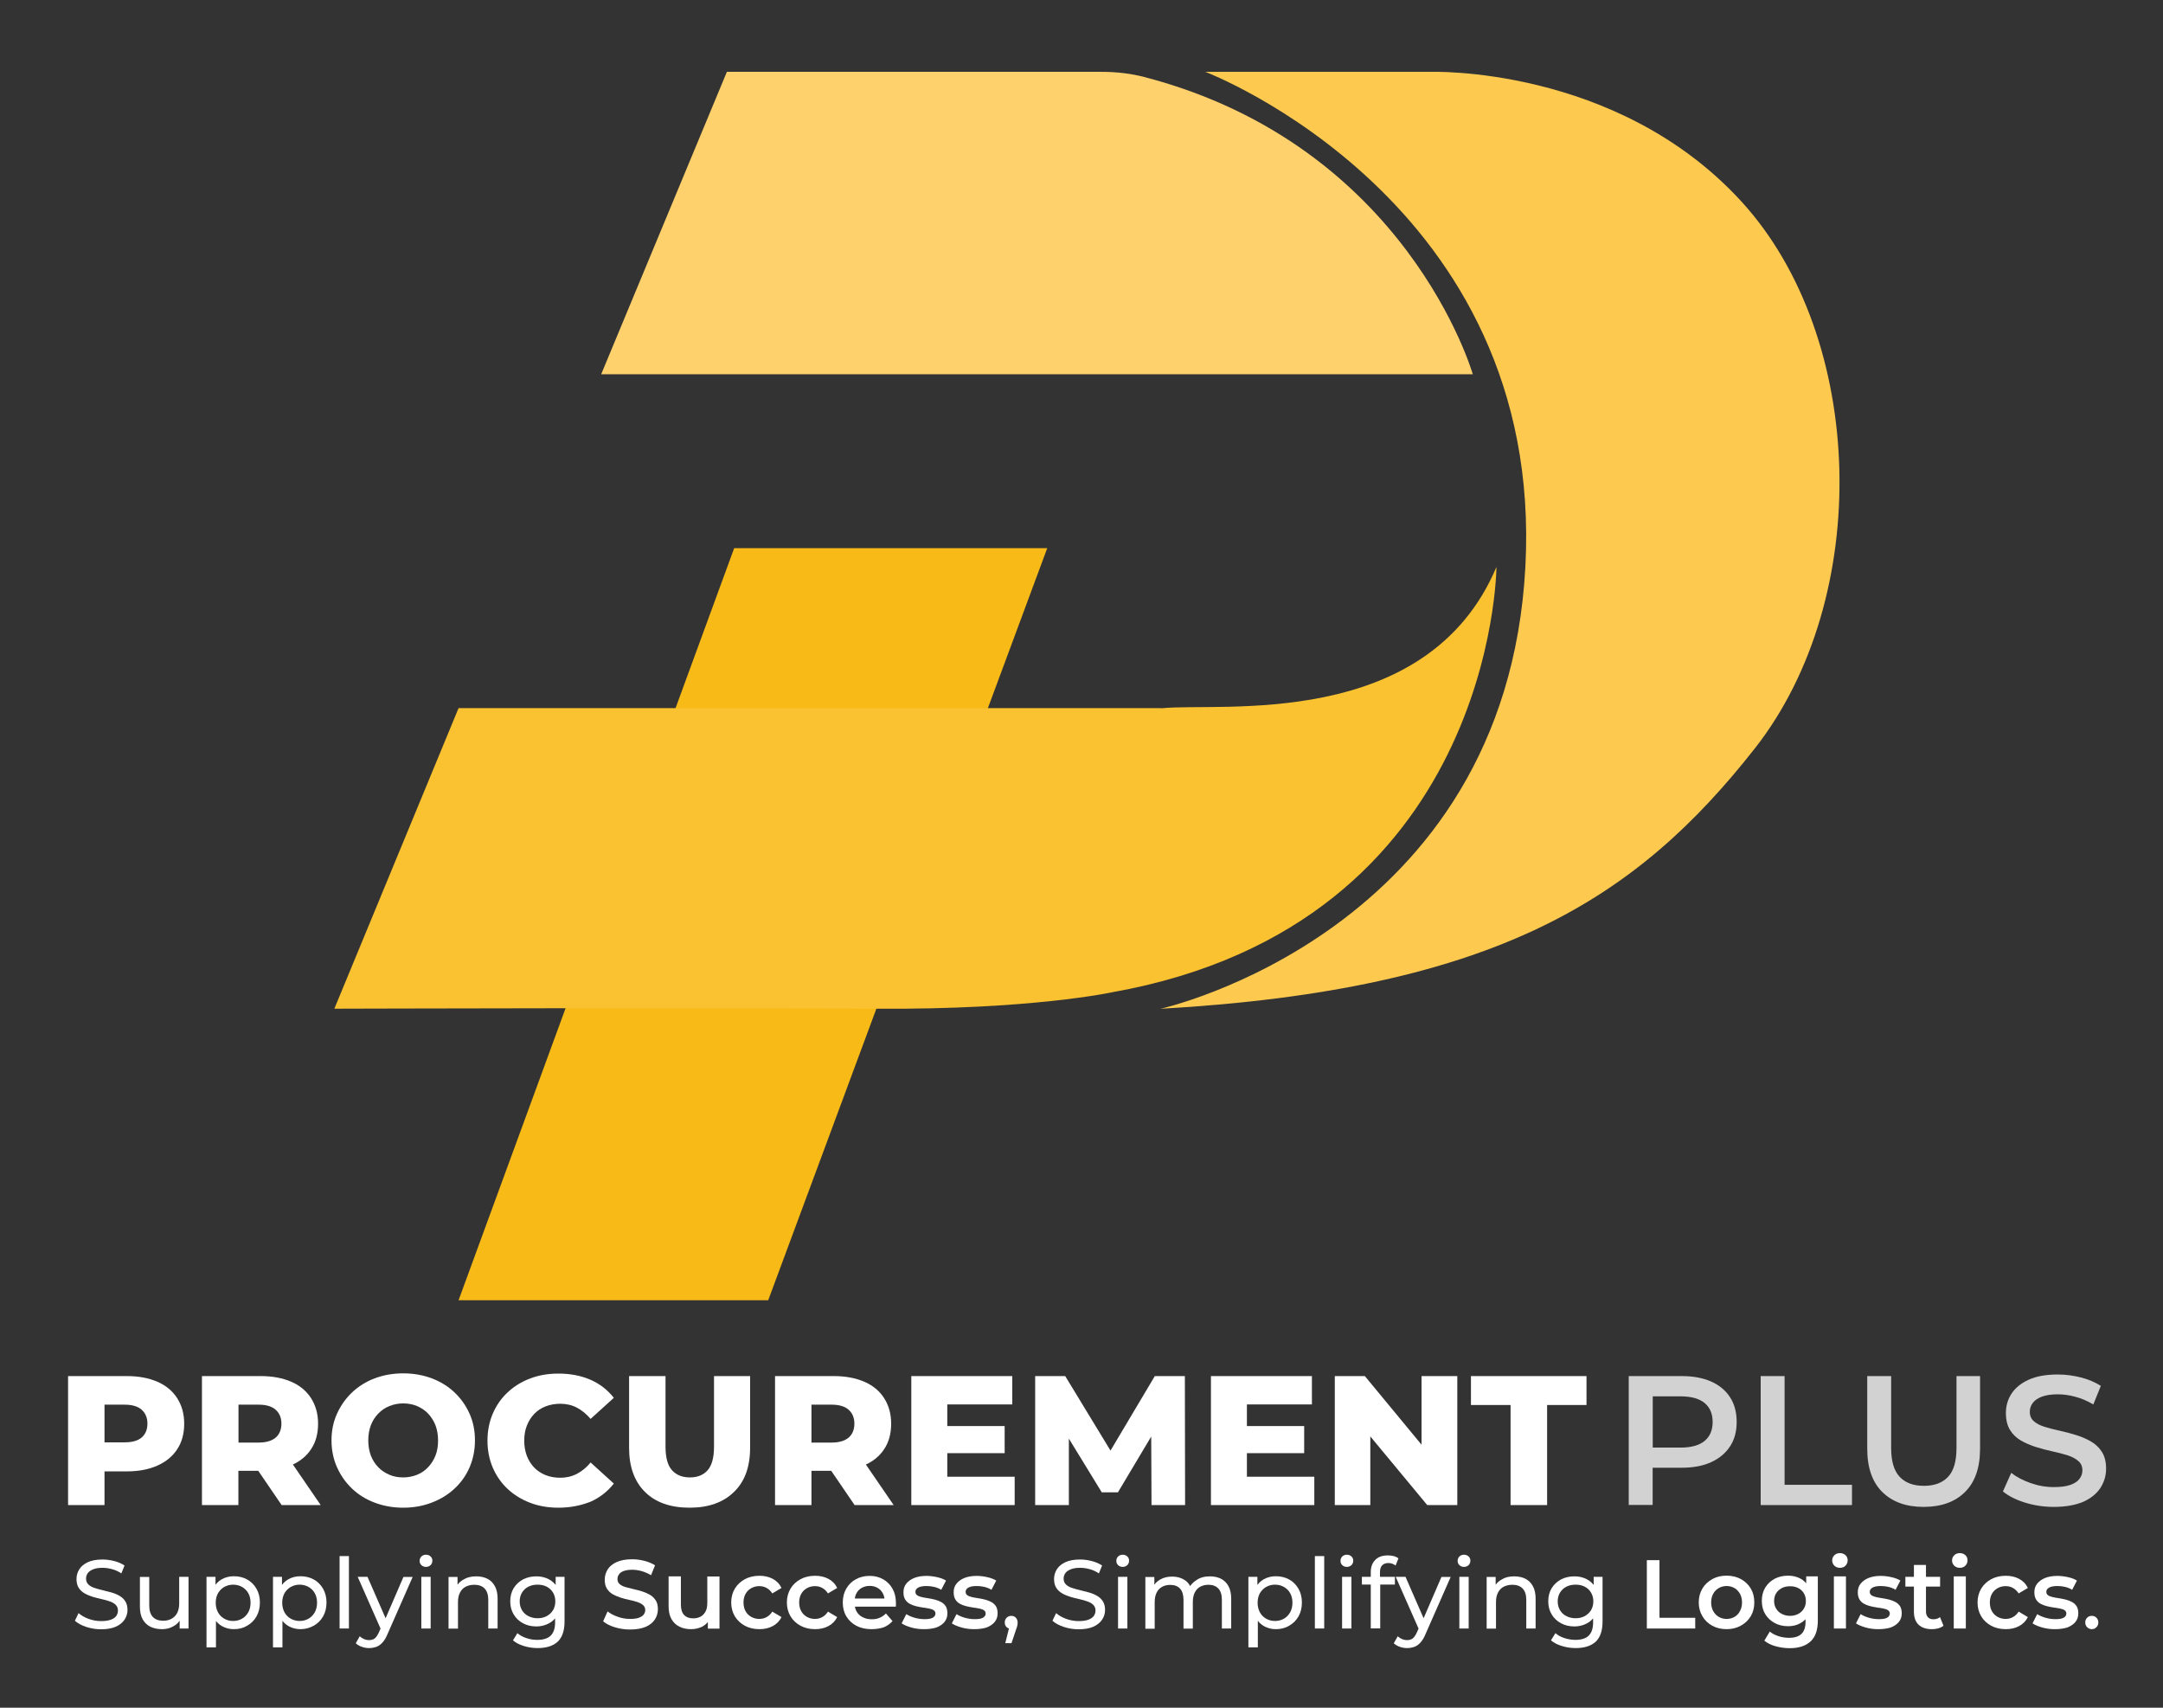 <?xml version="1.0" encoding="utf-8"?>
<!-- Generator: Adobe Illustrator 28.1.0, SVG Export Plug-In . SVG Version: 6.00 Build 0)  -->
<svg version="1.1" id="Layer_1" xmlns="http://www.w3.org/2000/svg" xmlns:xlink="http://www.w3.org/1999/xlink" x="0px" y="0px"
	 viewBox="0 0 190 150" style="enable-background:new 0 0 190 150;" xml:space="preserve">
<rect x="0" y="0" width="190" height="150" fill="#333333" stroke="none"/>
<style type="text/css">
	.st0{fill:#FFFFFF;}
	.st1{opacity:0.78;}
	.st2{fill:#F8BA17;}
	.st3{fill:#FAC230;}
	.st4{fill:#FFD16D;}
	.st5{fill:#FEC94F;}
</style>
<g>
	<g>
		<path class="st0" d="M5.98,132.2v-11.33h5.16c1.04,0,1.93,0.17,2.69,0.5c0.76,0.33,1.34,0.82,1.74,1.45
			c0.4,0.63,0.61,1.37,0.61,2.23c0,0.87-0.2,1.62-0.61,2.24c-0.4,0.62-0.98,1.1-1.74,1.44c-0.76,0.34-1.65,0.51-2.69,0.51h-3.4
			l1.44-1.41v4.37H5.98z M9.18,128.2l-1.44-1.51h3.2c0.67,0,1.17-0.14,1.51-0.43c0.33-0.29,0.5-0.69,0.5-1.22
			c0-0.51-0.17-0.91-0.5-1.21c-0.33-0.3-0.84-0.45-1.51-0.45h-3.2l1.44-1.47V128.2z"/>
		<path class="st0" d="M17.74,132.2v-11.33h5.16c1.04,0,1.93,0.17,2.69,0.5c0.76,0.33,1.34,0.82,1.74,1.45
			c0.4,0.63,0.61,1.37,0.61,2.23c0,0.87-0.2,1.62-0.61,2.23c-0.4,0.62-0.98,1.09-1.74,1.42c-0.76,0.33-1.65,0.49-2.69,0.49h-3.4
			l1.44-1.36v4.37H17.74z M20.95,128.2l-1.44-1.49h3.2c0.67,0,1.17-0.15,1.51-0.44c0.33-0.29,0.5-0.7,0.5-1.23
			c0-0.51-0.17-0.91-0.5-1.21c-0.33-0.3-0.84-0.45-1.51-0.45h-3.2l1.44-1.47V128.2z M24.74,132.2l-2.82-4.13h3.42l2.83,4.13H24.74z"
			/>
		<path class="st0" d="M35.42,132.43c-0.9,0-1.73-0.15-2.5-0.44c-0.77-0.29-1.44-0.7-2-1.24c-0.56-0.53-1-1.16-1.32-1.88
			c-0.32-0.72-0.48-1.5-0.48-2.36c0-0.84,0.16-1.62,0.48-2.33c0.32-0.71,0.76-1.34,1.32-1.87c0.56-0.53,1.22-0.95,1.99-1.24
			c0.77-0.29,1.6-0.44,2.51-0.44c0.91,0,1.74,0.15,2.51,0.44c0.77,0.29,1.43,0.7,1.99,1.23c0.56,0.53,1,1.15,1.32,1.86
			c0.32,0.71,0.48,1.49,0.48,2.35c0,0.86-0.16,1.65-0.47,2.37c-0.31,0.72-0.75,1.34-1.32,1.87c-0.57,0.53-1.23,0.94-2,1.23
			C37.16,132.28,36.32,132.43,35.42,132.43z M35.42,129.77c0.43,0,0.83-0.08,1.21-0.23c0.37-0.15,0.7-0.37,0.97-0.66
			c0.28-0.29,0.49-0.63,0.65-1.02c0.16-0.39,0.23-0.84,0.23-1.34c0-0.5-0.08-0.94-0.23-1.34c-0.16-0.39-0.37-0.73-0.65-1.02
			c-0.28-0.29-0.6-0.5-0.97-0.66c-0.37-0.15-0.77-0.23-1.21-0.23c-0.43,0-0.83,0.08-1.21,0.23c-0.37,0.15-0.7,0.37-0.98,0.66
			c-0.28,0.29-0.5,0.63-0.65,1.02c-0.15,0.39-0.23,0.84-0.23,1.34c0,0.5,0.08,0.94,0.23,1.34c0.15,0.39,0.37,0.73,0.65,1.02
			c0.28,0.29,0.61,0.5,0.98,0.66C34.58,129.7,34.99,129.77,35.42,129.77z"/>
		<path class="st0" d="M49.05,132.43c-0.9,0-1.72-0.14-2.48-0.43c-0.76-0.29-1.41-0.69-1.97-1.21c-0.56-0.52-1-1.15-1.31-1.87
			c-0.31-0.72-0.47-1.52-0.47-2.38c0-0.86,0.16-1.66,0.47-2.38c0.31-0.72,0.75-1.35,1.31-1.87c0.56-0.52,1.22-0.93,1.97-1.21
			c0.76-0.29,1.58-0.43,2.48-0.43c1.05,0,1.98,0.18,2.81,0.54c0.83,0.36,1.51,0.89,2.06,1.59l-2.04,1.85
			c-0.37-0.43-0.77-0.76-1.21-0.99c-0.44-0.23-0.93-0.34-1.46-0.34c-0.46,0-0.89,0.08-1.28,0.23c-0.39,0.15-0.72,0.37-1,0.66
			c-0.28,0.29-0.49,0.63-0.65,1.03c-0.16,0.4-0.23,0.84-0.23,1.33c0,0.49,0.08,0.93,0.23,1.33c0.16,0.4,0.37,0.74,0.65,1.03
			c0.28,0.29,0.61,0.5,1,0.66c0.39,0.15,0.81,0.23,1.28,0.23c0.53,0,1.01-0.11,1.46-0.34c0.44-0.23,0.85-0.56,1.21-1l2.04,1.85
			c-0.55,0.7-1.24,1.24-2.06,1.6C51.03,132.24,50.09,132.43,49.05,132.43z"/>
		<path class="st0" d="M60.57,132.43c-1.67,0-2.98-0.46-3.91-1.38c-0.93-0.92-1.4-2.21-1.4-3.88v-6.3h3.2v6.2
			c0,0.96,0.19,1.65,0.57,2.07c0.38,0.42,0.9,0.63,1.57,0.63c0.67,0,1.19-0.21,1.56-0.63c0.37-0.42,0.56-1.11,0.56-2.07v-6.2h3.17
			v6.3c0,1.67-0.47,2.97-1.42,3.88C63.53,131.97,62.23,132.43,60.57,132.43z"/>
		<path class="st0" d="M68.08,132.2v-11.33h5.16c1.04,0,1.93,0.17,2.69,0.5c0.76,0.33,1.34,0.82,1.74,1.45
			c0.4,0.63,0.61,1.37,0.61,2.23c0,0.87-0.2,1.62-0.61,2.23c-0.4,0.62-0.98,1.09-1.74,1.42c-0.76,0.33-1.65,0.49-2.69,0.49h-3.4
			l1.44-1.36v4.37H68.08z M71.28,128.2l-1.44-1.49h3.2c0.67,0,1.17-0.15,1.51-0.44c0.33-0.29,0.5-0.7,0.5-1.23
			c0-0.51-0.17-0.91-0.5-1.21c-0.33-0.3-0.84-0.45-1.51-0.45h-3.2l1.44-1.47V128.2z M75.07,132.2l-2.82-4.13h3.42l2.83,4.13H75.07z"
			/>
		<path class="st0" d="M83.21,129.71h5.92v2.49h-9.08v-11.33h8.87v2.49h-5.71V129.71z M82.99,125.26h5.26v2.38h-5.26V125.26z"/>
		<path class="st0" d="M90.93,132.2v-11.33h2.64l4.68,7.7h-1.39l4.58-7.7h2.64l0.02,11.33h-2.95l-0.03-6.85h0.5l-3.42,5.73h-1.42
			l-3.51-5.73h0.62v6.85H90.93z"/>
		<path class="st0" d="M109.53,129.71h5.92v2.49h-9.08v-11.33h8.87v2.49h-5.71V129.71z M109.3,125.26h5.26v2.38h-5.26V125.26z"/>
		<path class="st0" d="M117.25,132.2v-11.33h2.64l6.23,7.54h-1.25v-7.54h3.14v11.33h-2.64l-6.25-7.54h1.25v7.54H117.25z"/>
		<path class="st0" d="M132.69,132.2v-8.79h-3.48v-2.54h10.15v2.54h-3.46v8.79H132.69z"/>
	</g>
	<g class="st1">
		<g>
			<path class="st0" d="M143.07,132.2v-11.33h4.66c1,0,1.86,0.16,2.58,0.48c0.72,0.32,1.27,0.78,1.66,1.38
				c0.39,0.6,0.58,1.33,0.58,2.17c0,0.83-0.19,1.55-0.58,2.14c-0.39,0.6-0.94,1.06-1.66,1.39c-0.72,0.33-1.58,0.49-2.58,0.49h-3.48
				l0.92-0.97v4.24H143.07z M145.18,128.19l-0.92-1.04h3.38c0.93,0,1.63-0.2,2.1-0.59c0.47-0.39,0.7-0.95,0.7-1.66
				c0-0.71-0.23-1.27-0.7-1.66c-0.47-0.39-1.17-0.59-2.1-0.59h-3.38l0.92-1.04V128.19z"/>
			<path class="st0" d="M154.66,132.2v-11.33h2.1v9.55h5.92v1.78H154.66z"/>
			<path class="st0" d="M168.97,132.36c-1.54,0-2.75-0.44-3.63-1.31c-0.88-0.87-1.32-2.14-1.32-3.8v-6.38h2.1v6.31
				c0,1.17,0.25,2.01,0.75,2.54c0.5,0.53,1.21,0.79,2.13,0.79c0.92,0,1.62-0.26,2.12-0.79c0.5-0.53,0.74-1.38,0.74-2.54v-6.31h2.07
				v6.38c0,1.66-0.44,2.93-1.32,3.8C171.74,131.92,170.52,132.36,168.97,132.36z"/>
			<path class="st0" d="M180.4,132.36c-0.88,0-1.73-0.13-2.53-0.38c-0.8-0.25-1.45-0.58-1.93-0.98l0.73-1.63
				c0.45,0.36,1.01,0.65,1.68,0.89c0.67,0.24,1.35,0.36,2.06,0.36c0.59,0,1.07-0.06,1.44-0.19c0.37-0.13,0.64-0.3,0.81-0.53
				c0.17-0.22,0.26-0.47,0.26-0.75c0-0.35-0.12-0.62-0.37-0.83c-0.25-0.21-0.57-0.38-0.96-0.5c-0.39-0.12-0.83-0.24-1.31-0.34
				c-0.48-0.1-0.96-0.23-1.44-0.38c-0.48-0.15-0.92-0.34-1.32-0.57c-0.4-0.23-0.72-0.54-0.96-0.93c-0.24-0.39-0.36-0.88-0.36-1.49
				c0-0.62,0.16-1.18,0.49-1.69c0.33-0.51,0.83-0.92,1.51-1.23c0.67-0.31,1.53-0.46,2.57-0.46c0.68,0,1.35,0.09,2.02,0.26
				c0.67,0.17,1.25,0.42,1.75,0.74l-0.66,1.63c-0.51-0.3-1.03-0.53-1.57-0.67c-0.54-0.15-1.06-0.22-1.55-0.22
				c-0.57,0-1.04,0.07-1.41,0.21c-0.37,0.14-0.63,0.33-0.8,0.56c-0.17,0.23-0.25,0.49-0.25,0.77c0,0.35,0.12,0.62,0.36,0.83
				c0.24,0.21,0.56,0.37,0.95,0.49c0.39,0.12,0.83,0.23,1.32,0.34c0.49,0.11,0.97,0.23,1.44,0.38c0.47,0.15,0.91,0.33,1.31,0.57
				c0.4,0.23,0.72,0.54,0.96,0.92c0.24,0.38,0.36,0.87,0.36,1.46c0,0.6-0.16,1.16-0.49,1.68c-0.33,0.51-0.83,0.92-1.51,1.23
				C182.29,132.21,181.43,132.36,180.4,132.36z"/>
		</g>
	</g>
</g>
<g>
	<polygon class="st2" points="64.49,48.15 40.28,114.21 67.48,114.21 91.99,48.15 	"/>
	<path class="st3" d="M40.28,62.2h61.66c0.04,0,0.08,0.01,0.12,0.01c4.95-0.53,23.28,2.05,29.39-12.41c0,0-0.15,31.38-33.78,37.36
		c0,0-7.08,1.54-20.69,1.44c-13.61-0.1-47.61,0-47.61,0L40.28,62.2z"/>
	<path class="st4" d="M129.37,32.87H52.81L63.85,6.31h32.93c1.27,0,2.53,0.14,3.76,0.46C123.63,12.8,129.37,32.87,129.37,32.87z"/>
	<path class="st5" d="M105.88,6.31h19.67c0,0,16.42-0.62,27.41,11.38c10.98,11.99,11.58,34.8,1.2,48.03
		c-10.39,13.23-22.72,21.2-52.23,22.89c0,0,30.34-6.68,32.06-38.81S105.88,6.31,105.88,6.31z"/>
</g>
<g>
	<g>
		<path class="st0" d="M8.88,143.11c-0.46,0-0.89-0.07-1.31-0.21c-0.42-0.14-0.75-0.32-0.99-0.54l0.32-0.67
			c0.23,0.2,0.52,0.37,0.87,0.5c0.35,0.13,0.72,0.2,1.11,0.2c0.35,0,0.63-0.04,0.85-0.12c0.22-0.08,0.38-0.19,0.48-0.33
			c0.1-0.14,0.15-0.3,0.15-0.48c0-0.21-0.07-0.37-0.2-0.5c-0.13-0.13-0.31-0.23-0.52-0.3c-0.21-0.08-0.45-0.14-0.71-0.2
			c-0.26-0.06-0.52-0.12-0.78-0.2c-0.26-0.08-0.5-0.18-0.71-0.3c-0.21-0.12-0.39-0.28-0.52-0.48c-0.13-0.2-0.2-0.46-0.2-0.78
			c0-0.31,0.08-0.59,0.24-0.85c0.16-0.26,0.41-0.47,0.75-0.63c0.34-0.16,0.77-0.24,1.3-0.24c0.35,0,0.69,0.05,1.04,0.14
			c0.34,0.09,0.64,0.22,0.89,0.39l-0.28,0.69c-0.26-0.17-0.53-0.3-0.81-0.37c-0.29-0.08-0.56-0.12-0.83-0.12
			c-0.34,0-0.61,0.04-0.83,0.13c-0.22,0.09-0.38,0.2-0.48,0.34c-0.1,0.14-0.15,0.3-0.15,0.48c0,0.21,0.07,0.38,0.2,0.51
			c0.13,0.13,0.31,0.23,0.52,0.3c0.21,0.07,0.45,0.14,0.71,0.2s0.52,0.13,0.78,0.2c0.26,0.07,0.5,0.17,0.71,0.29
			c0.21,0.12,0.39,0.28,0.52,0.48c0.13,0.2,0.2,0.46,0.2,0.77c0,0.3-0.08,0.58-0.25,0.84c-0.17,0.26-0.42,0.47-0.77,0.63
			C9.84,143.03,9.4,143.11,8.88,143.11z"/>
		<path class="st0" d="M14.24,143.1c-0.39,0-0.73-0.07-1.02-0.21c-0.29-0.14-0.52-0.36-0.69-0.66c-0.16-0.29-0.24-0.66-0.24-1.11
			v-2.61h0.82v2.52c0,0.45,0.11,0.78,0.32,1c0.21,0.22,0.52,0.33,0.9,0.33c0.29,0,0.53-0.06,0.75-0.18
			c0.21-0.12,0.37-0.29,0.49-0.51c0.11-0.23,0.17-0.5,0.17-0.82v-2.35h0.82v4.54h-0.78v-1.23l0.13,0.33
			c-0.15,0.3-0.37,0.54-0.67,0.7C14.95,143.01,14.62,143.1,14.24,143.1z"/>
		<path class="st0" d="M18.14,144.71v-6.21h0.79v1.23l-0.05,1.05l0.09,1.05v2.87H18.14z M20.54,143.1c-0.38,0-0.72-0.09-1.03-0.26
			c-0.31-0.17-0.56-0.43-0.75-0.78c-0.19-0.34-0.28-0.77-0.28-1.29s0.09-0.94,0.27-1.29c0.18-0.34,0.43-0.6,0.74-0.77
			c0.31-0.17,0.66-0.26,1.05-0.26c0.45,0,0.84,0.1,1.18,0.29c0.34,0.19,0.61,0.46,0.81,0.81c0.2,0.35,0.3,0.75,0.3,1.21
			s-0.1,0.87-0.3,1.22c-0.2,0.35-0.47,0.62-0.81,0.81C21.38,143,20.99,143.1,20.54,143.1z M20.48,142.38c0.29,0,0.55-0.07,0.78-0.2
			c0.23-0.13,0.41-0.32,0.55-0.56c0.13-0.24,0.2-0.52,0.2-0.84c0-0.33-0.07-0.61-0.2-0.84c-0.13-0.24-0.32-0.42-0.55-0.55
			c-0.23-0.13-0.49-0.2-0.78-0.2c-0.29,0-0.54,0.07-0.78,0.2c-0.23,0.13-0.41,0.32-0.55,0.55c-0.13,0.24-0.2,0.52-0.2,0.84
			c0,0.32,0.07,0.6,0.2,0.84c0.13,0.24,0.32,0.43,0.55,0.56C19.93,142.31,20.19,142.38,20.48,142.38z"/>
		<path class="st0" d="M23.98,144.71v-6.21h0.79v1.23l-0.05,1.05l0.09,1.05v2.87H23.98z M26.39,143.1c-0.38,0-0.72-0.09-1.03-0.26
			c-0.31-0.17-0.56-0.43-0.75-0.78c-0.19-0.34-0.28-0.77-0.28-1.29s0.09-0.94,0.27-1.29c0.18-0.34,0.43-0.6,0.74-0.77
			c0.31-0.17,0.66-0.26,1.05-0.26c0.45,0,0.84,0.1,1.18,0.29c0.34,0.19,0.61,0.46,0.81,0.81c0.2,0.35,0.3,0.75,0.3,1.21
			s-0.1,0.87-0.3,1.22c-0.2,0.35-0.47,0.62-0.81,0.81S26.84,143.1,26.39,143.1z M26.32,142.38c0.29,0,0.55-0.07,0.78-0.2
			c0.23-0.13,0.41-0.32,0.55-0.56c0.13-0.24,0.2-0.52,0.2-0.84c0-0.33-0.07-0.61-0.2-0.84c-0.13-0.24-0.32-0.42-0.55-0.55
			c-0.23-0.13-0.49-0.2-0.78-0.2c-0.29,0-0.54,0.07-0.78,0.2c-0.23,0.13-0.41,0.32-0.55,0.55c-0.13,0.24-0.2,0.52-0.2,0.84
			c0,0.32,0.07,0.6,0.2,0.84c0.13,0.24,0.32,0.43,0.55,0.56C25.78,142.31,26.04,142.38,26.32,142.38z"/>
		<path class="st0" d="M29.83,143.04v-6.36h0.82v6.36H29.83z"/>
		<path class="st0" d="M32.41,144.76c-0.22,0-0.43-0.04-0.63-0.11c-0.21-0.07-0.38-0.18-0.53-0.31l0.35-0.62
			c0.11,0.11,0.24,0.19,0.38,0.25c0.14,0.06,0.28,0.09,0.44,0.09c0.2,0,0.37-0.05,0.5-0.15c0.13-0.1,0.25-0.29,0.37-0.55l0.28-0.63
			l0.09-0.1l1.78-4.12h0.81l-2.2,5c-0.13,0.32-0.28,0.57-0.44,0.75c-0.16,0.18-0.34,0.31-0.54,0.39
			C32.86,144.72,32.65,144.76,32.41,144.76z M33.49,143.19l-2.07-4.69h0.86l1.77,4.05L33.49,143.19z"/>
		<path class="st0" d="M37.42,137.63c-0.16,0-0.29-0.05-0.4-0.15c-0.11-0.1-0.16-0.23-0.16-0.38c0-0.15,0.05-0.28,0.16-0.39
			c0.11-0.1,0.24-0.15,0.4-0.15c0.16,0,0.29,0.05,0.4,0.15c0.11,0.1,0.16,0.22,0.16,0.37c0,0.15-0.05,0.28-0.15,0.39
			C37.72,137.57,37.59,137.63,37.42,137.63z M37.01,143.04v-4.54h0.82v4.54H37.01z"/>
		<path class="st0" d="M41.83,138.46c0.37,0,0.7,0.07,0.98,0.21c0.28,0.14,0.5,0.36,0.66,0.65c0.16,0.29,0.24,0.66,0.24,1.11v2.61
			h-0.82v-2.52c0-0.44-0.11-0.77-0.32-0.99c-0.21-0.22-0.52-0.33-0.9-0.33c-0.29,0-0.55,0.06-0.76,0.17
			c-0.22,0.11-0.38,0.28-0.5,0.51c-0.12,0.22-0.18,0.5-0.18,0.83v2.34H39.4v-4.54h0.79v1.23l-0.13-0.33
			c0.15-0.3,0.38-0.53,0.69-0.69C41.05,138.54,41.41,138.46,41.83,138.46z"/>
		<path class="st0" d="M47.12,142.86c-0.44,0-0.83-0.09-1.18-0.28c-0.35-0.19-0.62-0.44-0.82-0.78c-0.2-0.33-0.3-0.71-0.3-1.15
			c0-0.44,0.1-0.82,0.3-1.15c0.2-0.33,0.48-0.58,0.82-0.77c0.35-0.18,0.74-0.27,1.18-0.27c0.39,0,0.74,0.08,1.06,0.24
			c0.32,0.16,0.58,0.4,0.77,0.72c0.19,0.33,0.29,0.74,0.29,1.23c0,0.49-0.1,0.9-0.29,1.23c-0.19,0.33-0.45,0.57-0.77,0.73
			C47.87,142.77,47.51,142.86,47.12,142.86z M47.23,144.76c-0.42,0-0.82-0.06-1.21-0.18c-0.39-0.12-0.71-0.28-0.96-0.5l0.39-0.63
			c0.21,0.18,0.47,0.33,0.78,0.43c0.31,0.11,0.63,0.16,0.97,0.16c0.54,0,0.93-0.13,1.18-0.38c0.25-0.25,0.38-0.63,0.38-1.15v-0.96
			l0.09-0.9l-0.04-0.91v-1.24h0.78v3.93c0,0.8-0.2,1.39-0.6,1.77C48.58,144.57,48,144.76,47.23,144.76z M47.22,142.14
			c0.3,0,0.57-0.06,0.81-0.19c0.23-0.13,0.42-0.3,0.55-0.52c0.13-0.22,0.2-0.48,0.2-0.77c0-0.29-0.07-0.55-0.2-0.77
			c-0.13-0.22-0.32-0.4-0.55-0.52c-0.23-0.12-0.5-0.18-0.81-0.18c-0.3,0-0.57,0.06-0.81,0.18c-0.24,0.12-0.42,0.3-0.56,0.52
			c-0.13,0.22-0.2,0.48-0.2,0.77c0,0.29,0.07,0.55,0.2,0.77c0.13,0.22,0.32,0.4,0.56,0.52C46.64,142.07,46.91,142.14,47.22,142.14z"
			/>
		<path class="st0" d="M55.34,143.13c-0.47,0-0.92-0.07-1.34-0.2c-0.43-0.13-0.77-0.31-1.02-0.52l0.39-0.87
			c0.24,0.19,0.54,0.35,0.89,0.47c0.35,0.13,0.72,0.19,1.09,0.19c0.31,0,0.57-0.03,0.76-0.1c0.19-0.07,0.34-0.16,0.43-0.28
			c0.09-0.12,0.14-0.25,0.14-0.4c0-0.18-0.07-0.33-0.2-0.44c-0.13-0.11-0.3-0.2-0.51-0.27c-0.21-0.07-0.44-0.13-0.69-0.18
			c-0.25-0.05-0.51-0.12-0.76-0.2c-0.25-0.08-0.49-0.18-0.7-0.3c-0.21-0.12-0.38-0.29-0.51-0.49c-0.13-0.21-0.19-0.47-0.19-0.79
			c0-0.33,0.09-0.62,0.26-0.9c0.17-0.27,0.44-0.49,0.8-0.65c0.36-0.16,0.81-0.24,1.36-0.24c0.36,0,0.72,0.05,1.07,0.14
			c0.35,0.09,0.66,0.22,0.93,0.39l-0.35,0.87c-0.27-0.16-0.55-0.28-0.83-0.36c-0.29-0.08-0.56-0.12-0.82-0.12
			c-0.3,0-0.55,0.04-0.75,0.11c-0.19,0.07-0.34,0.17-0.42,0.3c-0.09,0.12-0.13,0.26-0.13,0.41c0,0.18,0.06,0.33,0.19,0.44
			c0.13,0.11,0.3,0.2,0.51,0.26c0.21,0.06,0.44,0.12,0.7,0.18c0.26,0.06,0.51,0.12,0.76,0.2c0.25,0.08,0.48,0.18,0.69,0.3
			c0.21,0.12,0.38,0.29,0.51,0.49c0.13,0.2,0.19,0.46,0.19,0.78c0,0.32-0.09,0.62-0.26,0.89c-0.17,0.27-0.44,0.49-0.8,0.65
			C56.35,143.05,55.89,143.13,55.34,143.13z"/>
		<path class="st0" d="M60.71,143.1c-0.39,0-0.73-0.07-1.03-0.22c-0.3-0.15-0.53-0.37-0.7-0.67c-0.17-0.3-0.25-0.68-0.25-1.14v-2.61
			h1.08v2.48c0,0.41,0.09,0.71,0.28,0.91c0.19,0.2,0.45,0.3,0.79,0.3c0.25,0,0.47-0.05,0.66-0.15c0.19-0.1,0.33-0.26,0.44-0.46
			s0.15-0.46,0.15-0.76v-2.31h1.07v4.58h-1.02v-1.24l0.18,0.39c-0.15,0.29-0.38,0.52-0.68,0.68
			C61.39,143.02,61.06,143.1,60.71,143.1z"/>
		<path class="st0" d="M66.71,143.1c-0.48,0-0.91-0.1-1.28-0.3c-0.37-0.2-0.67-0.48-0.88-0.83c-0.21-0.35-0.32-0.76-0.32-1.21
			c0-0.46,0.11-0.87,0.32-1.22c0.21-0.35,0.5-0.62,0.88-0.83c0.37-0.2,0.8-0.3,1.28-0.3c0.44,0,0.83,0.09,1.17,0.27
			c0.34,0.18,0.6,0.45,0.77,0.8l-0.81,0.48c-0.14-0.21-0.3-0.37-0.5-0.48c-0.2-0.11-0.41-0.16-0.64-0.16c-0.26,0-0.5,0.06-0.71,0.18
			c-0.21,0.12-0.38,0.28-0.5,0.5c-0.12,0.21-0.18,0.47-0.18,0.76c0,0.29,0.06,0.55,0.18,0.76c0.12,0.22,0.29,0.38,0.5,0.5
			c0.21,0.12,0.45,0.18,0.71,0.18c0.23,0,0.44-0.05,0.64-0.16c0.2-0.11,0.36-0.27,0.5-0.48l0.81,0.48
			c-0.17,0.34-0.43,0.61-0.77,0.79C67.54,143.01,67.15,143.1,66.71,143.1z"/>
		<path class="st0" d="M71.6,143.1c-0.48,0-0.91-0.1-1.28-0.3c-0.37-0.2-0.67-0.48-0.88-0.83c-0.21-0.35-0.32-0.76-0.32-1.21
			c0-0.46,0.11-0.87,0.32-1.22c0.21-0.35,0.5-0.62,0.88-0.83c0.37-0.2,0.8-0.3,1.28-0.3c0.44,0,0.83,0.09,1.17,0.27
			c0.34,0.18,0.6,0.45,0.77,0.8l-0.81,0.48c-0.14-0.21-0.3-0.37-0.5-0.48c-0.2-0.11-0.41-0.16-0.64-0.16c-0.26,0-0.5,0.06-0.71,0.18
			c-0.21,0.12-0.38,0.28-0.5,0.5c-0.12,0.21-0.18,0.47-0.18,0.76c0,0.29,0.06,0.55,0.18,0.76c0.12,0.22,0.29,0.38,0.5,0.5
			c0.21,0.12,0.45,0.18,0.71,0.18c0.23,0,0.44-0.05,0.64-0.16c0.2-0.11,0.36-0.27,0.5-0.48l0.81,0.48
			c-0.17,0.34-0.43,0.61-0.77,0.79C72.43,143.01,72.04,143.1,71.6,143.1z"/>
		<path class="st0" d="M76.55,143.1c-0.51,0-0.95-0.1-1.33-0.3c-0.38-0.2-0.67-0.48-0.88-0.83c-0.21-0.35-0.31-0.76-0.31-1.21
			c0-0.46,0.1-0.86,0.3-1.21c0.2-0.35,0.48-0.63,0.84-0.83c0.36-0.2,0.76-0.3,1.22-0.3c0.45,0,0.84,0.1,1.19,0.3
			c0.35,0.2,0.62,0.47,0.82,0.83c0.2,0.35,0.3,0.77,0.3,1.26c0,0.04,0,0.09,0,0.15c0,0.06-0.01,0.11-0.01,0.16h-3.81v-0.71h3.25
			l-0.43,0.22c0.01-0.26-0.05-0.49-0.16-0.69c-0.11-0.2-0.26-0.36-0.46-0.47c-0.19-0.11-0.42-0.17-0.69-0.17
			c-0.26,0-0.49,0.06-0.69,0.17c-0.2,0.11-0.36,0.27-0.47,0.48c-0.11,0.21-0.16,0.44-0.16,0.71v0.17c0,0.27,0.06,0.52,0.18,0.73
			c0.12,0.21,0.3,0.38,0.53,0.49c0.23,0.12,0.49,0.18,0.8,0.18c0.26,0,0.49-0.04,0.69-0.13c0.21-0.09,0.39-0.21,0.55-0.38l0.58,0.67
			c-0.21,0.24-0.47,0.42-0.78,0.55C77.3,143.04,76.95,143.1,76.55,143.1z"/>
		<path class="st0" d="M81.15,143.1c-0.39,0-0.76-0.05-1.11-0.15c-0.35-0.1-0.63-0.22-0.84-0.36l0.41-0.81
			c0.21,0.13,0.45,0.24,0.74,0.32c0.29,0.08,0.57,0.12,0.87,0.12c0.33,0,0.57-0.04,0.72-0.13c0.15-0.09,0.23-0.21,0.23-0.36
			c0-0.13-0.05-0.22-0.15-0.29s-0.24-0.12-0.4-0.15c-0.17-0.03-0.35-0.07-0.55-0.09c-0.2-0.03-0.41-0.07-0.61-0.12
			c-0.2-0.05-0.39-0.12-0.55-0.21c-0.17-0.09-0.3-0.22-0.4-0.38c-0.1-0.16-0.15-0.37-0.15-0.64c0-0.29,0.08-0.54,0.25-0.75
			c0.17-0.21,0.4-0.38,0.7-0.5c0.3-0.12,0.66-0.18,1.07-0.18c0.3,0,0.61,0.04,0.93,0.11c0.32,0.07,0.58,0.17,0.79,0.3l-0.42,0.81
			c-0.21-0.13-0.43-0.21-0.65-0.26s-0.44-0.07-0.66-0.07c-0.32,0-0.56,0.05-0.72,0.14c-0.16,0.09-0.24,0.22-0.24,0.36
			c0,0.14,0.05,0.24,0.15,0.31c0.1,0.07,0.24,0.12,0.4,0.16c0.17,0.04,0.35,0.07,0.55,0.1c0.2,0.03,0.4,0.07,0.6,0.12
			c0.2,0.05,0.38,0.12,0.55,0.21c0.17,0.09,0.3,0.21,0.41,0.37c0.1,0.16,0.15,0.37,0.15,0.63c0,0.29-0.08,0.54-0.25,0.75
			c-0.17,0.21-0.41,0.37-0.71,0.49C81.95,143.05,81.58,143.1,81.15,143.1z"/>
		<path class="st0" d="M85.56,143.1c-0.39,0-0.76-0.05-1.11-0.15c-0.35-0.1-0.63-0.22-0.84-0.36l0.41-0.81
			c0.21,0.13,0.45,0.24,0.74,0.32c0.29,0.08,0.57,0.12,0.87,0.12c0.33,0,0.57-0.04,0.72-0.13c0.15-0.09,0.23-0.21,0.23-0.36
			c0-0.13-0.05-0.22-0.15-0.29s-0.24-0.12-0.4-0.15c-0.17-0.03-0.35-0.07-0.55-0.09c-0.2-0.03-0.41-0.07-0.61-0.12
			c-0.2-0.05-0.39-0.12-0.55-0.21c-0.17-0.09-0.3-0.22-0.4-0.38c-0.1-0.16-0.15-0.37-0.15-0.64c0-0.29,0.08-0.54,0.25-0.75
			c0.17-0.21,0.4-0.38,0.7-0.5c0.3-0.12,0.66-0.18,1.07-0.18c0.3,0,0.61,0.04,0.93,0.11c0.32,0.07,0.58,0.17,0.79,0.3l-0.42,0.81
			c-0.21-0.13-0.43-0.21-0.65-0.26s-0.44-0.07-0.66-0.07c-0.32,0-0.56,0.05-0.72,0.14c-0.16,0.09-0.24,0.22-0.24,0.36
			c0,0.14,0.05,0.24,0.15,0.31c0.1,0.07,0.24,0.12,0.4,0.16c0.17,0.04,0.35,0.07,0.55,0.1c0.2,0.03,0.4,0.07,0.6,0.12
			c0.2,0.05,0.38,0.12,0.55,0.21c0.17,0.09,0.3,0.21,0.41,0.37c0.1,0.16,0.15,0.37,0.15,0.63c0,0.29-0.08,0.54-0.25,0.75
			c-0.17,0.21-0.41,0.37-0.71,0.49C86.36,143.05,85.99,143.1,85.56,143.1z"/>
		<path class="st0" d="M88.31,144.31l0.43-1.73l0.11,0.5c-0.17,0-0.3-0.05-0.42-0.15c-0.11-0.1-0.17-0.24-0.17-0.42
			c0-0.17,0.06-0.31,0.17-0.42c0.11-0.11,0.25-0.16,0.41-0.16c0.17,0,0.3,0.06,0.4,0.17c0.1,0.11,0.15,0.25,0.15,0.42
			c0,0.06,0,0.11-0.01,0.17c-0.01,0.05-0.02,0.12-0.04,0.19c-0.02,0.07-0.05,0.16-0.09,0.26l-0.4,1.19H88.31z"/>
		<path class="st0" d="M94.75,143.11c-0.46,0-0.89-0.07-1.31-0.21c-0.42-0.14-0.75-0.32-0.99-0.54l0.32-0.67
			c0.23,0.2,0.52,0.37,0.87,0.5c0.35,0.13,0.72,0.2,1.11,0.2c0.35,0,0.63-0.04,0.85-0.12c0.22-0.08,0.38-0.19,0.48-0.33
			c0.1-0.14,0.15-0.3,0.15-0.48c0-0.21-0.07-0.37-0.2-0.5c-0.13-0.13-0.31-0.23-0.52-0.3c-0.21-0.08-0.45-0.14-0.71-0.2
			c-0.26-0.06-0.52-0.12-0.78-0.2c-0.26-0.08-0.5-0.18-0.71-0.3c-0.21-0.12-0.39-0.28-0.52-0.48c-0.13-0.2-0.2-0.46-0.2-0.78
			c0-0.31,0.08-0.59,0.24-0.85c0.16-0.26,0.41-0.47,0.75-0.63c0.34-0.16,0.77-0.24,1.3-0.24c0.35,0,0.69,0.05,1.04,0.14
			c0.34,0.09,0.64,0.22,0.89,0.39l-0.28,0.69c-0.26-0.17-0.53-0.3-0.81-0.37c-0.29-0.08-0.56-0.12-0.83-0.12
			c-0.34,0-0.61,0.04-0.83,0.13c-0.22,0.09-0.38,0.2-0.48,0.34c-0.1,0.14-0.15,0.3-0.15,0.48c0,0.21,0.07,0.38,0.2,0.51
			c0.13,0.13,0.31,0.23,0.52,0.3c0.21,0.07,0.45,0.14,0.71,0.2s0.52,0.13,0.78,0.2c0.26,0.07,0.5,0.17,0.71,0.29
			c0.21,0.12,0.39,0.28,0.52,0.48c0.13,0.2,0.2,0.46,0.2,0.77c0,0.3-0.08,0.58-0.25,0.84c-0.17,0.26-0.42,0.47-0.77,0.63
			C95.71,143.03,95.28,143.11,94.75,143.11z"/>
		<path class="st0" d="M98.62,137.63c-0.16,0-0.29-0.05-0.4-0.15c-0.11-0.1-0.16-0.23-0.16-0.38c0-0.15,0.05-0.28,0.16-0.39
			c0.11-0.1,0.24-0.15,0.4-0.15c0.16,0,0.29,0.05,0.4,0.15c0.11,0.1,0.16,0.22,0.16,0.37c0,0.15-0.05,0.28-0.15,0.39
			C98.92,137.57,98.78,137.63,98.62,137.63z M98.21,143.04v-4.54h0.82v4.54H98.21z"/>
		<path class="st0" d="M106.28,138.46c0.37,0,0.69,0.07,0.97,0.21c0.28,0.14,0.5,0.36,0.66,0.65c0.16,0.29,0.24,0.66,0.24,1.11v2.61
			h-0.82v-2.52c0-0.44-0.1-0.77-0.31-0.99c-0.21-0.22-0.49-0.33-0.87-0.33c-0.27,0-0.51,0.06-0.72,0.17
			c-0.21,0.11-0.36,0.28-0.48,0.51c-0.11,0.22-0.17,0.5-0.17,0.83v2.34h-0.82v-2.52c0-0.44-0.1-0.77-0.3-0.99
			c-0.2-0.22-0.49-0.33-0.87-0.33c-0.27,0-0.51,0.06-0.71,0.17s-0.37,0.28-0.48,0.51c-0.11,0.22-0.17,0.5-0.17,0.83v2.34h-0.82
			v-4.54h0.79v1.21l-0.13-0.31c0.14-0.3,0.36-0.53,0.66-0.69c0.3-0.17,0.64-0.25,1.04-0.25c0.43,0,0.81,0.11,1.12,0.32
			c0.31,0.21,0.52,0.54,0.62,0.97l-0.33-0.14c0.14-0.35,0.38-0.63,0.72-0.84C105.42,138.56,105.82,138.46,106.28,138.46z"/>
		<path class="st0" d="M109.66,144.71v-6.21h0.79v1.23l-0.05,1.05l0.09,1.05v2.87H109.66z M112.07,143.1
			c-0.38,0-0.72-0.09-1.03-0.26c-0.31-0.17-0.56-0.43-0.75-0.78c-0.19-0.34-0.28-0.77-0.28-1.29s0.09-0.94,0.27-1.29
			c0.18-0.34,0.43-0.6,0.74-0.77c0.31-0.17,0.66-0.26,1.05-0.26c0.45,0,0.84,0.1,1.18,0.29c0.34,0.19,0.61,0.46,0.81,0.81
			c0.2,0.35,0.3,0.75,0.3,1.21s-0.1,0.87-0.3,1.22c-0.2,0.35-0.47,0.62-0.81,0.81C112.91,143,112.51,143.1,112.07,143.1z
			 M112,142.38c0.29,0,0.55-0.07,0.78-0.2c0.23-0.13,0.41-0.32,0.55-0.56c0.13-0.24,0.2-0.52,0.2-0.84c0-0.33-0.07-0.61-0.2-0.84
			c-0.13-0.24-0.32-0.42-0.55-0.55c-0.23-0.13-0.49-0.2-0.78-0.2c-0.29,0-0.54,0.07-0.78,0.2c-0.23,0.13-0.41,0.32-0.55,0.55
			c-0.13,0.24-0.2,0.52-0.2,0.84c0,0.32,0.07,0.6,0.2,0.84c0.13,0.24,0.32,0.43,0.55,0.56C111.45,142.31,111.71,142.38,112,142.38z"
			/>
		<path class="st0" d="M115.5,143.04v-6.36h0.82v6.36H115.5z"/>
		<path class="st0" d="M118.31,137.63c-0.16,0-0.29-0.05-0.4-0.15c-0.11-0.1-0.16-0.23-0.16-0.38c0-0.15,0.05-0.28,0.16-0.39
			c0.11-0.1,0.24-0.15,0.4-0.15c0.16,0,0.29,0.05,0.4,0.15c0.11,0.1,0.16,0.22,0.16,0.37c0,0.15-0.05,0.28-0.15,0.39
			C118.61,137.57,118.47,137.63,118.31,137.63z M117.89,143.04v-4.54h0.82v4.54H117.89z"/>
		<path class="st0" d="M119.63,139.18v-0.68h2.9v0.68H119.63z M120.41,143.04v-4.95c0-0.45,0.13-0.8,0.39-1.07
			c0.26-0.27,0.63-0.4,1.11-0.4c0.18,0,0.35,0.02,0.51,0.06c0.16,0.04,0.3,0.11,0.42,0.2l-0.25,0.63c-0.09-0.07-0.18-0.12-0.29-0.16
			c-0.11-0.04-0.22-0.06-0.34-0.06c-0.24,0-0.42,0.07-0.55,0.2c-0.13,0.13-0.19,0.33-0.19,0.6v0.61l0.02,0.38v3.95H120.41z"/>
		<path class="st0" d="M123.59,144.76c-0.22,0-0.43-0.04-0.63-0.11c-0.21-0.07-0.38-0.18-0.53-0.31l0.35-0.62
			c0.11,0.11,0.24,0.19,0.38,0.25c0.14,0.06,0.28,0.09,0.44,0.09c0.2,0,0.37-0.05,0.5-0.15c0.13-0.1,0.25-0.29,0.37-0.55l0.28-0.63
			l0.09-0.1l1.78-4.12h0.81l-2.2,5c-0.13,0.32-0.28,0.57-0.44,0.75c-0.16,0.18-0.34,0.31-0.54,0.39
			C124.04,144.72,123.83,144.76,123.59,144.76z M124.67,143.19l-2.07-4.69h0.86l1.77,4.05L124.67,143.19z"/>
		<path class="st0" d="M128.6,137.63c-0.16,0-0.29-0.05-0.4-0.15c-0.11-0.1-0.16-0.23-0.16-0.38c0-0.15,0.05-0.28,0.16-0.39
			c0.11-0.1,0.24-0.15,0.4-0.15c0.16,0,0.29,0.05,0.4,0.15c0.11,0.1,0.16,0.22,0.16,0.37c0,0.15-0.05,0.28-0.15,0.39
			C128.9,137.57,128.77,137.63,128.6,137.63z M128.19,143.04v-4.54h0.82v4.54H128.19z"/>
		<path class="st0" d="M133.01,138.46c0.37,0,0.7,0.07,0.98,0.21c0.28,0.14,0.5,0.36,0.66,0.65c0.16,0.29,0.24,0.66,0.24,1.11v2.61
			h-0.82v-2.52c0-0.44-0.11-0.77-0.32-0.99c-0.21-0.22-0.52-0.33-0.9-0.33c-0.29,0-0.55,0.06-0.76,0.17
			c-0.22,0.11-0.38,0.28-0.5,0.51c-0.12,0.22-0.18,0.5-0.18,0.83v2.34h-0.82v-4.54h0.79v1.23l-0.13-0.33
			c0.15-0.3,0.38-0.53,0.69-0.69C132.23,138.54,132.59,138.46,133.01,138.46z"/>
		<path class="st0" d="M138.3,142.86c-0.44,0-0.83-0.09-1.18-0.28c-0.35-0.19-0.62-0.44-0.82-0.78c-0.2-0.33-0.3-0.71-0.3-1.15
			c0-0.44,0.1-0.82,0.3-1.15c0.2-0.33,0.48-0.58,0.82-0.77c0.35-0.18,0.74-0.27,1.18-0.27c0.39,0,0.74,0.08,1.06,0.24
			c0.32,0.16,0.58,0.4,0.77,0.72c0.19,0.33,0.29,0.74,0.29,1.23c0,0.49-0.1,0.9-0.29,1.23c-0.19,0.33-0.45,0.57-0.77,0.73
			C139.05,142.77,138.69,142.86,138.3,142.86z M138.41,144.76c-0.42,0-0.82-0.06-1.21-0.18c-0.39-0.12-0.71-0.28-0.96-0.5l0.39-0.63
			c0.21,0.18,0.47,0.33,0.78,0.43s0.63,0.16,0.97,0.16c0.54,0,0.93-0.13,1.18-0.38c0.25-0.25,0.38-0.63,0.38-1.15v-0.96l0.09-0.9
			l-0.04-0.91v-1.24h0.78v3.93c0,0.8-0.2,1.39-0.6,1.77C139.76,144.57,139.18,144.76,138.41,144.76z M138.4,142.14
			c0.3,0,0.57-0.06,0.81-0.19c0.23-0.13,0.42-0.3,0.55-0.52c0.13-0.22,0.2-0.48,0.2-0.77c0-0.29-0.07-0.55-0.2-0.77
			c-0.13-0.22-0.32-0.4-0.55-0.52c-0.23-0.12-0.5-0.18-0.81-0.18c-0.3,0-0.57,0.06-0.81,0.18c-0.24,0.12-0.42,0.3-0.56,0.52
			c-0.13,0.22-0.2,0.48-0.2,0.77c0,0.29,0.07,0.55,0.2,0.77c0.13,0.22,0.32,0.4,0.56,0.52C137.82,142.07,138.09,142.14,138.4,142.14
			z"/>
		<path class="st0" d="M144.66,143.04v-6h1.11v5.06h3.14v0.94H144.66z"/>
		<path class="st0" d="M151.66,143.1c-0.46,0-0.88-0.1-1.25-0.3c-0.37-0.2-0.66-0.48-0.87-0.84c-0.21-0.35-0.32-0.76-0.32-1.21
			c0-0.46,0.11-0.87,0.32-1.22c0.21-0.35,0.5-0.62,0.87-0.83c0.37-0.2,0.78-0.3,1.25-0.3c0.47,0,0.9,0.1,1.26,0.3
			c0.37,0.2,0.66,0.48,0.87,0.83c0.21,0.35,0.31,0.75,0.31,1.22c0,0.46-0.1,0.86-0.31,1.21c-0.21,0.35-0.5,0.63-0.87,0.83
			C152.55,143,152.13,143.1,151.66,143.1z M151.66,142.2c0.26,0,0.5-0.06,0.7-0.18c0.21-0.12,0.37-0.29,0.48-0.51
			c0.12-0.22,0.18-0.47,0.18-0.76c0-0.29-0.06-0.54-0.18-0.76c-0.12-0.21-0.28-0.38-0.48-0.5c-0.21-0.12-0.44-0.18-0.69-0.18
			s-0.49,0.06-0.69,0.18c-0.21,0.12-0.37,0.28-0.49,0.5c-0.12,0.21-0.18,0.47-0.18,0.76c0,0.29,0.06,0.54,0.18,0.76
			c0.12,0.22,0.28,0.39,0.49,0.51C151.18,142.14,151.41,142.2,151.66,142.2z"/>
		<path class="st0" d="M157.07,142.84c-0.44,0-0.83-0.09-1.18-0.28c-0.35-0.19-0.62-0.44-0.83-0.78c-0.2-0.33-0.3-0.72-0.3-1.16
			c0-0.45,0.1-0.84,0.3-1.17c0.2-0.33,0.48-0.59,0.83-0.78c0.35-0.18,0.74-0.27,1.18-0.27c0.39,0,0.74,0.08,1.05,0.24
			c0.31,0.16,0.56,0.4,0.74,0.72c0.18,0.33,0.27,0.75,0.27,1.26c0,0.5-0.09,0.92-0.27,1.24c-0.18,0.33-0.43,0.57-0.74,0.73
			C157.81,142.76,157.46,142.84,157.07,142.84z M157.21,144.77c-0.43,0-0.84-0.06-1.24-0.17c-0.4-0.11-0.73-0.28-0.99-0.49l0.48-0.8
			c0.2,0.17,0.45,0.3,0.75,0.4c0.3,0.1,0.62,0.15,0.94,0.15c0.5,0,0.86-0.12,1.1-0.35c0.23-0.23,0.35-0.58,0.35-1.05v-0.81
			l0.09-1.03l-0.03-1.04v-1.12h1.02v3.88c0,0.83-0.21,1.44-0.63,1.83C158.62,144.57,158.01,144.77,157.21,144.77z M157.24,141.93
			c0.27,0,0.51-0.06,0.72-0.17c0.21-0.11,0.38-0.27,0.49-0.46c0.12-0.2,0.18-0.42,0.18-0.67c0-0.26-0.06-0.49-0.18-0.69
			c-0.12-0.19-0.28-0.35-0.49-0.45c-0.21-0.11-0.45-0.16-0.72-0.16c-0.27,0-0.51,0.05-0.72,0.16c-0.21,0.11-0.38,0.26-0.5,0.45
			c-0.12,0.19-0.18,0.42-0.18,0.69c0,0.25,0.06,0.48,0.18,0.67c0.12,0.2,0.28,0.35,0.5,0.46
			C156.73,141.87,156.97,141.93,157.24,141.93z"/>
		<path class="st0" d="M161.62,137.71c-0.2,0-0.36-0.06-0.49-0.19c-0.13-0.13-0.19-0.28-0.19-0.46c0-0.17,0.06-0.32,0.19-0.45
			c0.13-0.13,0.29-0.19,0.49-0.19c0.2,0,0.36,0.06,0.49,0.18c0.13,0.12,0.19,0.27,0.19,0.45c0,0.18-0.06,0.34-0.19,0.47
			C162,137.65,161.83,137.71,161.62,137.71z M161.09,143.04v-4.58h1.06v4.58H161.09z"/>
		<path class="st0" d="M164.98,143.1c-0.39,0-0.76-0.05-1.11-0.15c-0.35-0.1-0.63-0.22-0.84-0.36l0.41-0.81
			c0.21,0.13,0.45,0.24,0.74,0.32c0.29,0.08,0.57,0.12,0.87,0.12c0.33,0,0.57-0.04,0.72-0.13c0.15-0.09,0.23-0.21,0.23-0.36
			c0-0.13-0.05-0.22-0.15-0.29s-0.24-0.12-0.4-0.15s-0.35-0.07-0.55-0.09c-0.2-0.03-0.41-0.07-0.61-0.12
			c-0.2-0.05-0.39-0.12-0.55-0.21c-0.17-0.09-0.3-0.22-0.4-0.38c-0.1-0.16-0.15-0.37-0.15-0.64c0-0.29,0.08-0.54,0.25-0.75
			c0.17-0.21,0.4-0.38,0.7-0.5c0.3-0.12,0.66-0.18,1.07-0.18c0.3,0,0.61,0.04,0.93,0.11c0.32,0.07,0.58,0.17,0.79,0.3l-0.42,0.81
			c-0.21-0.13-0.43-0.21-0.65-0.26c-0.22-0.05-0.44-0.07-0.66-0.07c-0.32,0-0.56,0.05-0.72,0.14c-0.16,0.09-0.24,0.22-0.24,0.36
			c0,0.14,0.05,0.24,0.15,0.31c0.1,0.07,0.24,0.12,0.4,0.16c0.17,0.04,0.35,0.07,0.55,0.1c0.2,0.03,0.4,0.07,0.6,0.12
			c0.2,0.05,0.38,0.12,0.55,0.21c0.17,0.09,0.3,0.21,0.41,0.37c0.1,0.16,0.15,0.37,0.15,0.63c0,0.29-0.08,0.54-0.25,0.75
			c-0.17,0.21-0.41,0.37-0.71,0.49C165.78,143.05,165.41,143.1,164.98,143.1z"/>
		<path class="st0" d="M167.37,139.36v-0.86h3.05v0.86H167.37z M169.7,143.1c-0.5,0-0.89-0.13-1.17-0.39
			c-0.27-0.26-0.41-0.64-0.41-1.14v-4.11h1.06v4.08c0,0.22,0.06,0.39,0.17,0.51c0.11,0.12,0.27,0.18,0.48,0.18
			c0.23,0,0.43-0.06,0.58-0.19l0.31,0.76c-0.13,0.1-0.29,0.18-0.47,0.23C170.07,143.08,169.89,143.1,169.7,143.1z"/>
		<path class="st0" d="M172.15,137.71c-0.2,0-0.36-0.06-0.49-0.19c-0.13-0.13-0.19-0.28-0.19-0.46c0-0.17,0.06-0.32,0.19-0.45
			c0.13-0.13,0.29-0.19,0.49-0.19c0.2,0,0.36,0.06,0.49,0.18c0.13,0.12,0.19,0.27,0.19,0.45c0,0.18-0.06,0.34-0.19,0.47
			C172.52,137.65,172.35,137.71,172.15,137.71z M171.62,143.04v-4.58h1.06v4.58H171.62z"/>
		<path class="st0" d="M176.19,143.1c-0.48,0-0.91-0.1-1.28-0.3c-0.37-0.2-0.67-0.48-0.88-0.83c-0.21-0.35-0.32-0.76-0.32-1.21
			c0-0.46,0.11-0.87,0.32-1.22c0.21-0.35,0.5-0.62,0.88-0.83c0.37-0.2,0.8-0.3,1.28-0.3c0.44,0,0.83,0.09,1.17,0.27
			c0.34,0.18,0.6,0.45,0.77,0.8l-0.81,0.48c-0.14-0.21-0.3-0.37-0.5-0.48c-0.2-0.11-0.41-0.16-0.64-0.16c-0.26,0-0.5,0.06-0.71,0.18
			c-0.21,0.12-0.38,0.28-0.5,0.5c-0.12,0.21-0.18,0.47-0.18,0.76c0,0.29,0.06,0.55,0.18,0.76c0.12,0.22,0.29,0.38,0.5,0.5
			c0.21,0.12,0.45,0.18,0.71,0.18c0.23,0,0.44-0.05,0.64-0.16c0.2-0.11,0.36-0.27,0.5-0.48l0.81,0.48
			c-0.17,0.34-0.43,0.61-0.77,0.79C177.02,143.01,176.63,143.1,176.19,143.1z"/>
		<path class="st0" d="M180.49,143.1c-0.39,0-0.76-0.05-1.11-0.15c-0.35-0.1-0.63-0.22-0.84-0.36l0.41-0.81
			c0.21,0.13,0.45,0.24,0.74,0.32c0.29,0.08,0.57,0.12,0.87,0.12c0.33,0,0.57-0.04,0.72-0.13c0.15-0.09,0.23-0.21,0.23-0.36
			c0-0.13-0.05-0.22-0.15-0.29s-0.24-0.12-0.4-0.15s-0.35-0.07-0.55-0.09c-0.2-0.03-0.41-0.07-0.61-0.12
			c-0.2-0.05-0.39-0.12-0.55-0.21c-0.17-0.09-0.3-0.22-0.4-0.38c-0.1-0.16-0.15-0.37-0.15-0.64c0-0.29,0.08-0.54,0.25-0.75
			c0.17-0.21,0.4-0.38,0.7-0.5c0.3-0.12,0.66-0.18,1.07-0.18c0.3,0,0.61,0.04,0.93,0.11c0.32,0.07,0.58,0.17,0.79,0.3l-0.42,0.81
			c-0.21-0.13-0.43-0.21-0.65-0.26c-0.22-0.05-0.44-0.07-0.66-0.07c-0.32,0-0.56,0.05-0.72,0.14c-0.16,0.09-0.24,0.22-0.24,0.36
			c0,0.14,0.05,0.24,0.15,0.31c0.1,0.07,0.24,0.12,0.4,0.16c0.17,0.04,0.35,0.07,0.55,0.1c0.2,0.03,0.4,0.07,0.6,0.12
			c0.2,0.05,0.38,0.12,0.55,0.21c0.17,0.09,0.3,0.21,0.41,0.37c0.1,0.16,0.15,0.37,0.15,0.63c0,0.29-0.08,0.54-0.25,0.75
			c-0.17,0.21-0.41,0.37-0.71,0.49C181.28,143.05,180.92,143.1,180.49,143.1z"/>
		<path class="st0" d="M183.75,143.1c-0.16,0-0.3-0.06-0.41-0.17c-0.11-0.11-0.17-0.25-0.17-0.42c0-0.17,0.06-0.31,0.17-0.42
			c0.11-0.11,0.25-0.16,0.41-0.16c0.15,0,0.29,0.05,0.4,0.16c0.11,0.11,0.17,0.25,0.17,0.42c0,0.17-0.06,0.31-0.17,0.42
			C184.04,143.04,183.91,143.1,183.75,143.1z"/>
	</g>
</g>
</svg>
